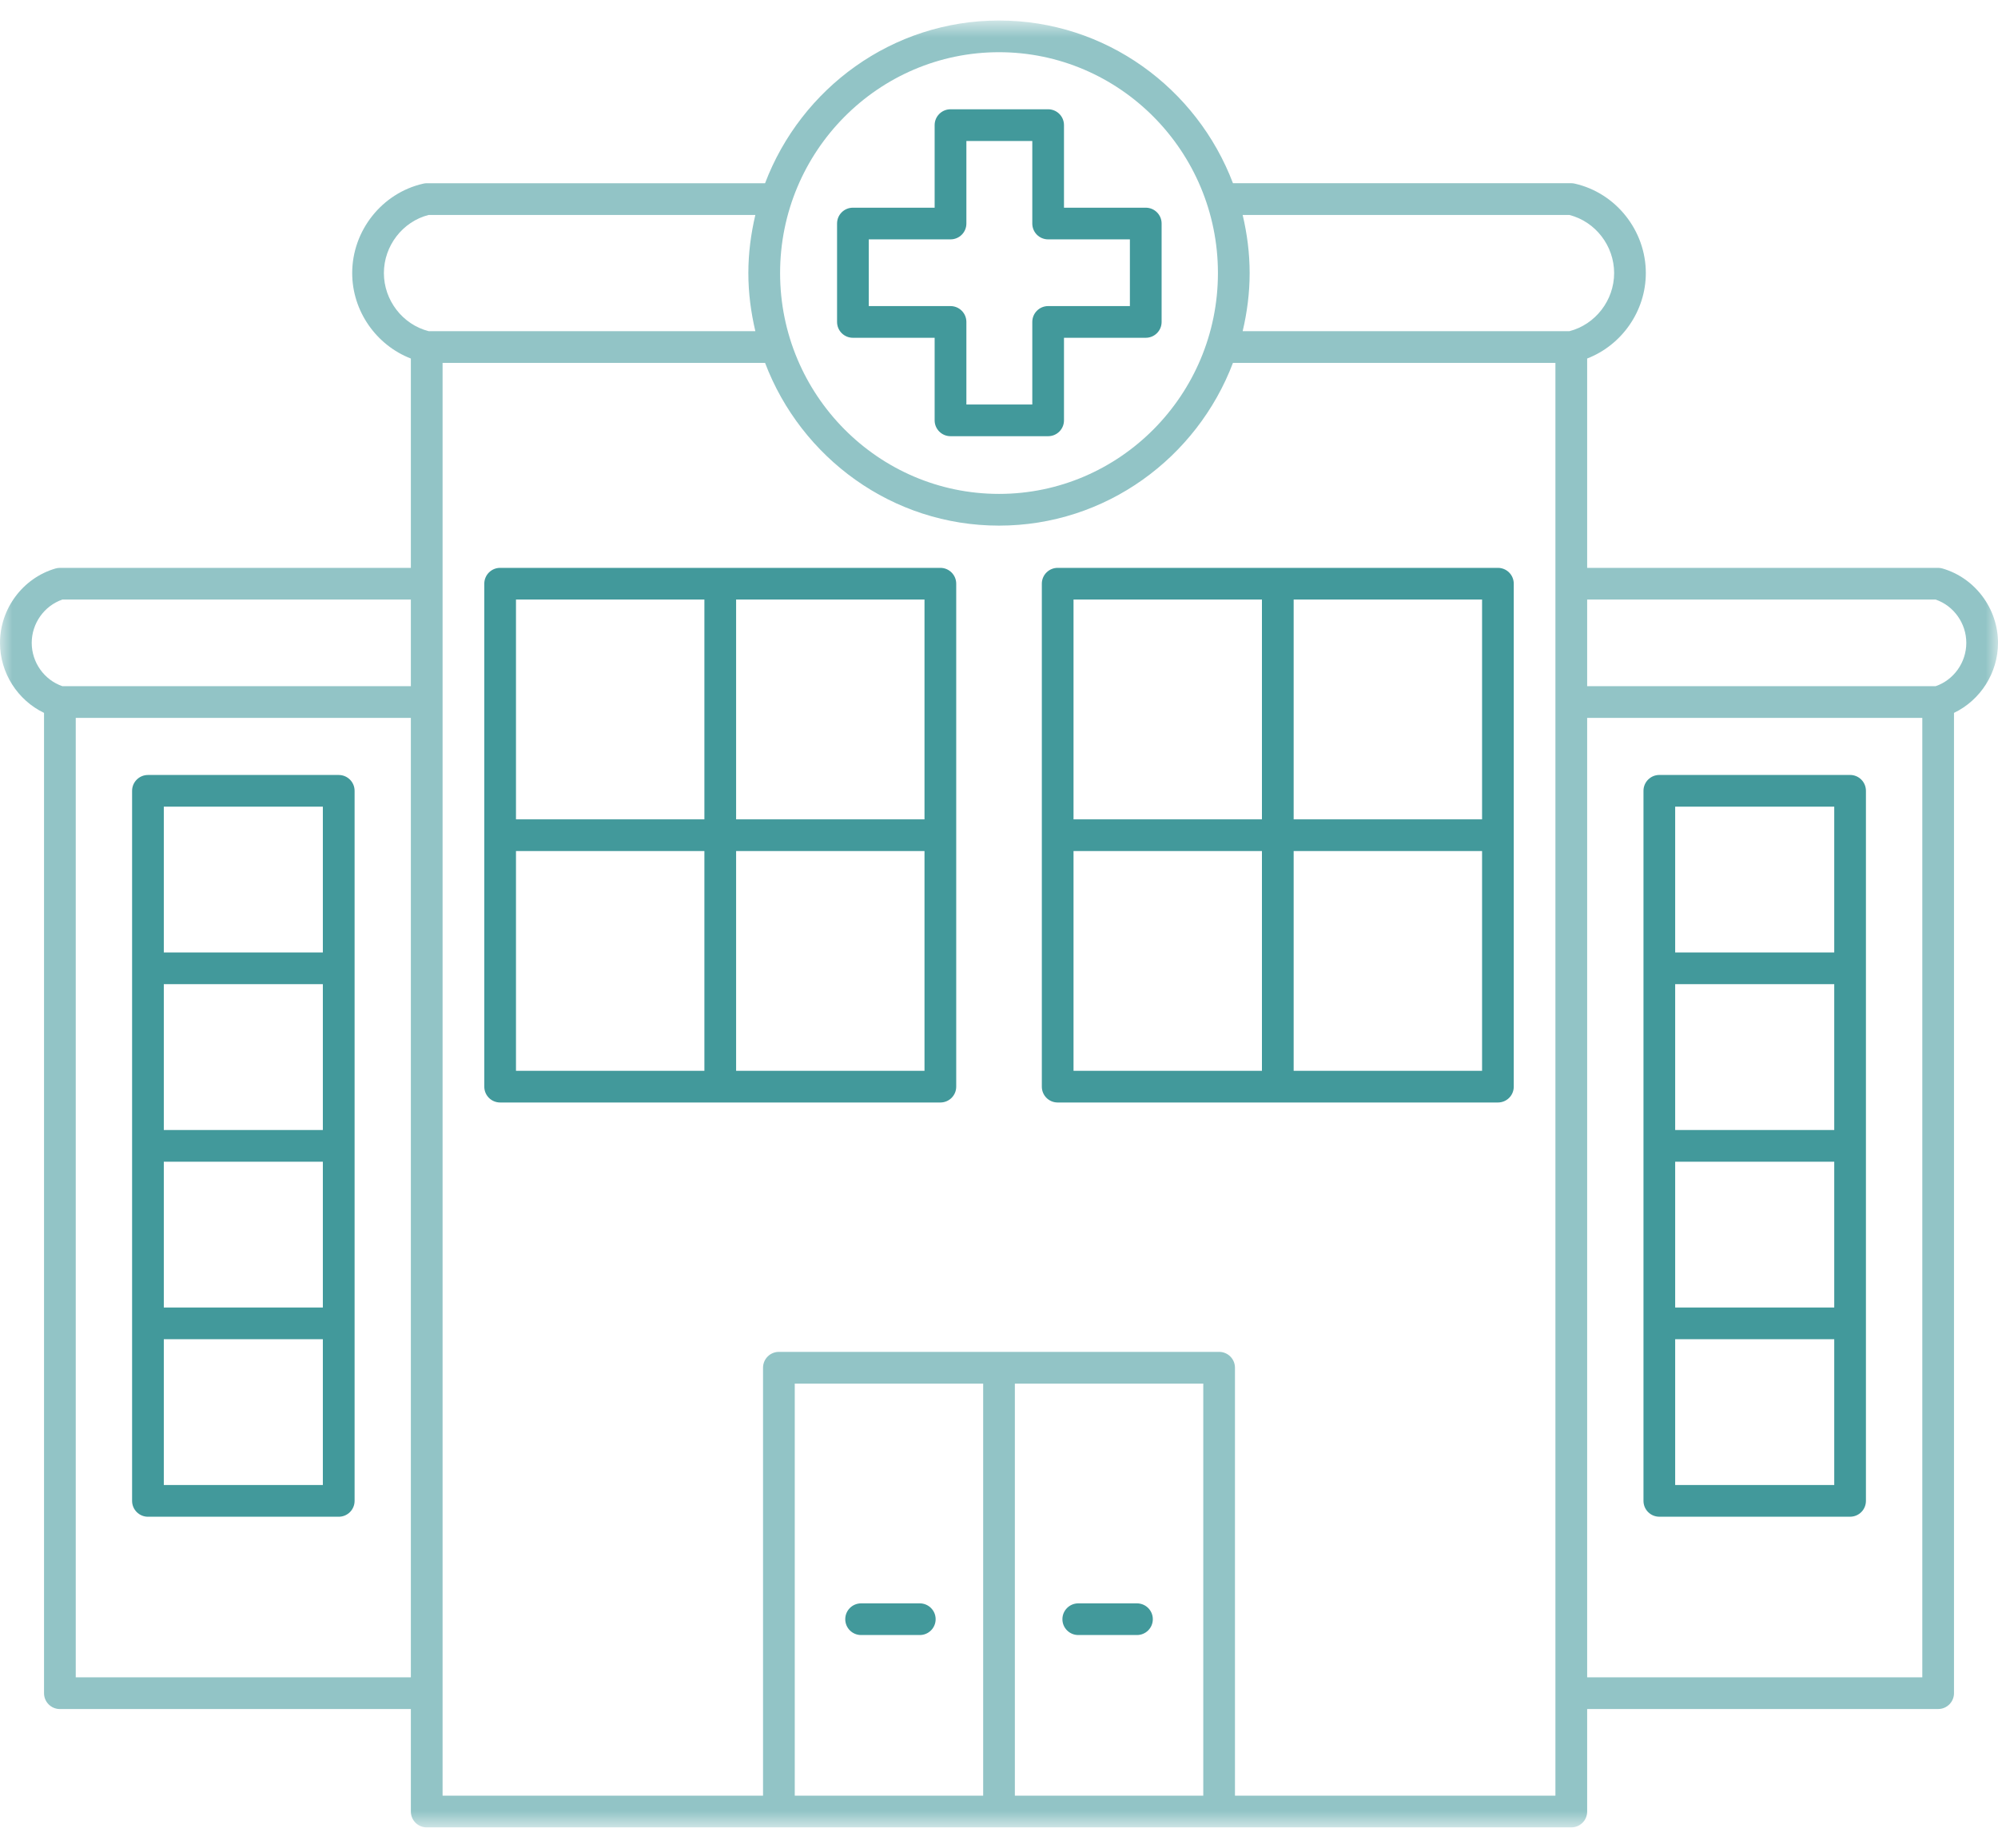 <svg xmlns="http://www.w3.org/2000/svg" width="80" height="74" viewBox="0 0 80 74" fill="none"><path d="M34.478 65.458H36.828C37.179 65.458 37.463 65.175 37.463 64.824C37.463 64.474 37.179 64.19 36.828 64.19H34.478C34.127 64.19 33.844 64.474 33.844 64.824C33.844 65.175 34.127 65.458 34.478 65.458Z" fill="#42999B"></path><path d="M45.524 64.19H43.174C42.824 64.19 42.539 64.474 42.539 64.824C42.539 65.175 42.824 65.458 43.174 65.458H45.524C45.875 65.458 46.159 65.175 46.159 64.824C46.159 64.474 45.875 64.19 45.524 64.19Z" fill="#42999B"></path><path d="M59.976 22.734H42.35C41.998 22.734 41.715 23.018 41.715 23.369V43.504C41.715 43.855 41.998 44.138 42.35 44.138H59.976C60.328 44.138 60.611 43.855 60.611 43.504V23.369C60.611 23.018 60.328 22.734 59.976 22.734ZM59.342 32.802H51.798V24.003H59.342V32.802ZM50.528 24.003V32.802H42.984V24.003H50.528ZM42.984 34.071H50.528V42.87H42.984V34.071ZM51.798 42.87V34.071H59.342V42.87H51.798Z" fill="#42999B"></path><mask id="mask0_2995_45510" style="mask-type:luminance" maskUnits="userSpaceOnUse" x="0" y="0" width="80" height="74"><path d="M0 0.815H80V73.185H0V0.815Z" fill="white"></path></mask><g mask="url(#mask0_2995_45510)"><path d="M80 25.738C80 24.369 79.088 23.143 77.781 22.76C77.724 22.743 77.664 22.734 77.603 22.734H63.55V14.353C64.936 13.817 65.899 12.455 65.899 10.932C65.899 9.231 64.703 7.726 63.056 7.352C63.009 7.34 62.962 7.335 62.915 7.335H49.368C47.925 3.534 44.275 0.821 40 0.821C35.726 0.821 32.076 3.534 30.633 7.336H17.086C17.04 7.336 16.992 7.341 16.945 7.353C15.297 7.726 14.102 9.231 14.102 10.932C14.102 12.456 15.065 13.817 16.451 14.354V22.735H2.398C2.337 22.735 2.277 22.743 2.219 22.76C0.913 23.143 0 24.368 0 25.738C0 26.941 0.706 28.032 1.763 28.54V67.787C1.763 68.137 2.047 68.421 2.398 68.421H16.451V72.523C16.451 72.875 16.735 73.159 17.086 73.159H62.915C63.266 73.159 63.55 72.875 63.55 72.523V68.42H77.603C77.954 68.42 78.238 68.136 78.238 67.785V28.54C79.295 28.032 80 26.941 80 25.738ZM62.839 8.606C63.881 8.873 64.63 9.84 64.63 10.932C64.63 12.023 63.88 12.991 62.839 13.259H49.756C49.933 12.51 50.036 11.735 50.036 10.932C50.036 10.13 49.933 9.354 49.756 8.606H62.839ZM40 2.09C44.833 2.09 48.766 6.057 48.766 10.932C48.766 15.807 44.834 19.773 40 19.773C35.167 19.773 31.235 15.807 31.235 10.932C31.235 6.057 35.168 2.09 40 2.09ZM15.371 10.932C15.371 9.84 16.12 8.873 17.162 8.605H30.244C30.068 9.353 29.964 10.129 29.964 10.932C29.964 11.734 30.068 12.509 30.244 13.258H17.162C16.12 12.991 15.371 12.022 15.371 10.932ZM2.497 24.003H16.451V27.471H2.497C1.77 27.221 1.27 26.519 1.27 25.738C1.27 24.956 1.77 24.255 2.497 24.003ZM3.033 67.151V28.741H16.451V67.151H3.033ZM40.635 55.391H48.179V71.889H40.635V55.391ZM39.366 71.889H31.822V55.391H39.366V71.889ZM62.279 71.889H49.448V54.757C49.448 54.406 49.165 54.122 48.814 54.122H31.187C30.836 54.122 30.552 54.406 30.552 54.757V71.889H17.721V14.527H30.633C32.076 18.329 35.726 21.043 40 21.043C44.275 21.043 47.925 18.329 49.368 14.527H62.279V71.889ZM63.55 67.151V28.741H76.969V67.151H63.55ZM77.504 27.471H63.55V24.003H77.504C78.231 24.254 78.731 24.955 78.731 25.737C78.731 26.519 78.231 27.221 77.504 27.471Z" fill="#92C4C6"></path></g><path d="M74.078 31.025H66.44C66.088 31.025 65.805 31.31 65.805 31.66V60.086C65.805 60.438 66.088 60.721 66.44 60.721H74.078C74.429 60.721 74.712 60.438 74.712 60.086V31.66C74.712 31.31 74.429 31.025 74.078 31.025ZM67.074 39.401H73.443V45.239H67.074V39.401ZM67.074 46.508H73.443V52.346H67.074V46.508ZM73.443 32.295V38.132H67.074V32.295H73.443ZM67.074 59.452V53.615H73.443V59.452H67.074Z" fill="#42999B"></path><path d="M37.652 22.734H20.026C19.674 22.734 19.391 23.018 19.391 23.369V43.504C19.391 43.855 19.674 44.138 20.026 44.138H37.652C38.003 44.138 38.287 43.855 38.287 43.504V23.369C38.287 23.018 38.003 22.734 37.652 22.734ZM37.017 32.802H29.474V24.003H37.017V32.802ZM28.204 24.003V32.802H20.66V24.003H28.204ZM20.66 34.071H28.204V42.87H20.66V34.071ZM29.474 42.87V34.071H37.017V42.87H29.474Z" fill="#42999B"></path><path d="M13.562 31.026H5.924C5.574 31.026 5.289 31.31 5.289 31.66V60.087C5.289 60.438 5.574 60.722 5.924 60.722H13.562C13.914 60.722 14.198 60.438 14.198 60.087V31.66C14.198 31.31 13.914 31.026 13.562 31.026ZM6.559 39.401H12.927V45.239H6.559V39.401ZM6.559 46.508H12.927V52.346H6.559V46.508ZM12.927 32.295V38.132H6.559V32.295H12.927ZM6.559 59.452V53.615H12.927V59.452H6.559Z" fill="#42999B"></path><path d="M34.151 13.523H37.423V16.829C37.423 17.179 37.708 17.463 38.058 17.463H41.967C42.319 17.463 42.602 17.179 42.602 16.829V13.523H45.875C46.227 13.523 46.511 13.24 46.511 12.889V8.949C46.511 8.598 46.227 8.315 45.875 8.315H42.602V5.009C42.602 4.659 42.319 4.375 41.967 4.375H38.058C37.708 4.375 37.423 4.659 37.423 5.009V8.315H34.151C33.799 8.315 33.516 8.598 33.516 8.949V12.889C33.516 13.24 33.799 13.523 34.151 13.523ZM34.786 9.583H38.058C38.41 9.583 38.694 9.3 38.694 8.949V5.644H41.333V8.949C41.333 9.3 41.616 9.583 41.967 9.583H45.241V12.254H41.967C41.616 12.254 41.333 12.539 41.333 12.889V16.194H38.694V12.889C38.694 12.539 38.41 12.254 38.058 12.254H34.786V9.583Z" fill="#42999B"></path></svg>